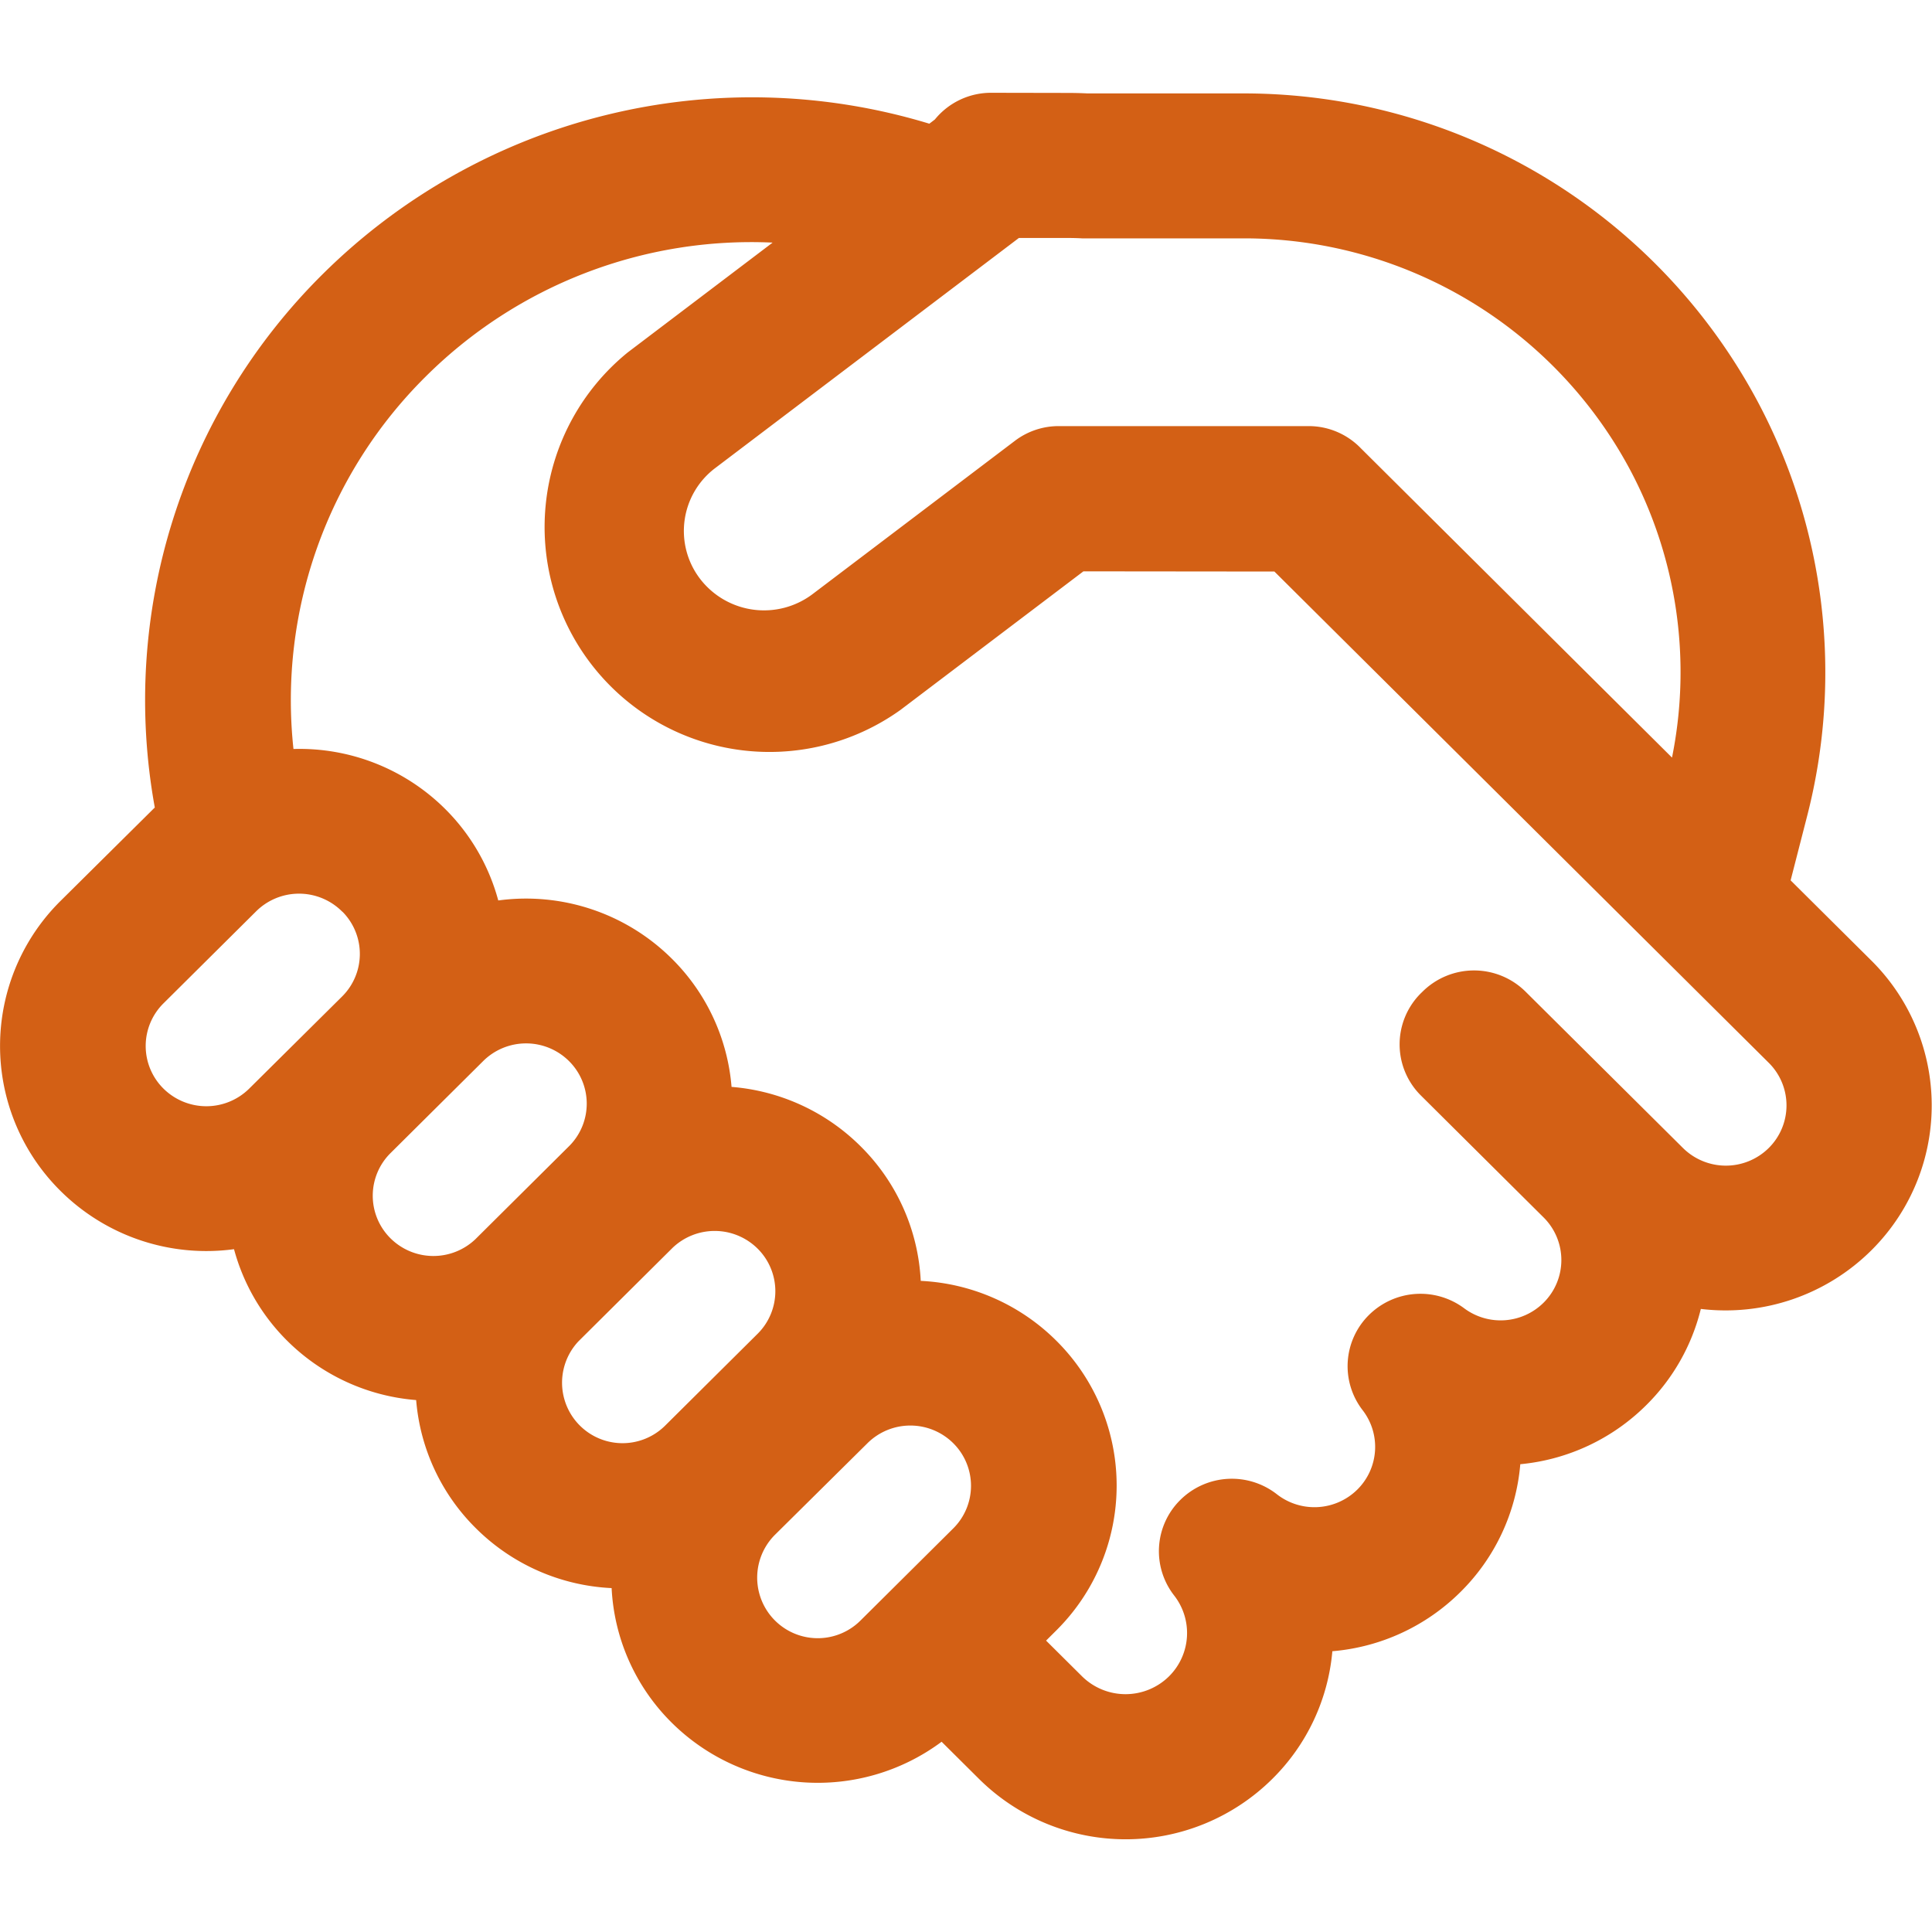 <svg xmlns="http://www.w3.org/2000/svg" xmlns:xlink="http://www.w3.org/1999/xlink" width="40" height="40" viewBox="0 0 40 40">
  <defs>
    <style>
      .cls-1, .cls-3 {
        fill: #d36015;
      }

      .cls-1 {
        stroke: #707070;
      }

      .cls-2 {
        clip-path: url(#clip-path);
      }
    </style>
    <clipPath id="clip-path">
      <rect id="長方形_133" data-name="長方形 133" class="cls-1" width="40" height="40" transform="translate(763 -113)"/>
    </clipPath>
  </defs>
  <g id="マスクグループ_43" data-name="マスクグループ 43" class="cls-2" transform="translate(-763 113)">
    <path id="_8674893_ic_fluent_handshake_regular_icon" data-name="8674893_ic_fluent_handshake_regular_icon" class="cls-3" d="M24.535,5.941a1.5,1.5,0,0,0-1.165.553l-.114.087A12.618,12.618,0,0,0,10.7,9.692a12.417,12.417,0,0,0-3.48,11.047l-.03.029L5.266,22.675a4.225,4.225,0,0,0,0,6A4.282,4.282,0,0,0,8.86,29.883a4.219,4.219,0,0,0,1.1,1.895,4.266,4.266,0,0,0,2.671,1.229,4.215,4.215,0,0,0,1.237,2.654A4.268,4.268,0,0,0,16.678,36.9a4.217,4.217,0,0,0,1.246,2.788,4.293,4.293,0,0,0,5.586.393l.775.77a4.312,4.312,0,0,0,6.071,0A4.236,4.236,0,0,0,31.6,38.207a4.266,4.266,0,0,0,2.654-1.228,4.215,4.215,0,0,0,1.237-2.644A4.266,4.266,0,0,0,38.1,33.111a4.218,4.218,0,0,0,1.129-1.991,4.281,4.281,0,0,0,3.53-1.213,4.225,4.225,0,0,0,0-6l-1.671-1.66.343-1.336a11.929,11.929,0,0,0-1.051-8.625,12.066,12.066,0,0,0-10.63-6.332h-3.22q-.206-.01-.414-.01ZM30.4,15.853l6.943,6.9.008.008.027.027,3.257,3.236a1.242,1.242,0,0,1,0,1.764,1.262,1.262,0,0,1-1.776,0L35.6,24.551a1.515,1.515,0,0,0-2.133,0l-.033.032a1.492,1.492,0,0,0,0,2.119l2.539,2.523a1.243,1.243,0,0,1,0,1.766,1.263,1.263,0,0,1-1.642.117,1.515,1.515,0,0,0-1.979.143,1.491,1.491,0,0,0-.124,1.967,1.243,1.243,0,0,1-.11,1.641,1.263,1.263,0,0,1-1.664.1,1.515,1.515,0,0,0-2,.114,1.491,1.491,0,0,0-.128,1.982,1.263,1.263,0,0,1-.108,1.672,1.282,1.282,0,0,1-1.8,0l-.745-.74.211-.21a4.225,4.225,0,0,0,0-6,4.269,4.269,0,0,0-2.806-1.238,4.216,4.216,0,0,0-1.246-2.787,4.267,4.267,0,0,0-2.671-1.229,4.217,4.217,0,0,0-1.237-2.655,4.282,4.282,0,0,0-3.593-1.205,4.219,4.219,0,0,0-1.1-1.895,4.275,4.275,0,0,0-3.14-1.241,9.432,9.432,0,0,1,2.742-7.715,9.555,9.555,0,0,1,7.178-2.769l-3,2.274a4.657,4.657,0,0,0,5.649,7.4l3.786-2.868ZM18.82,13.713l6.29-4.766h1.01q.149,0,.3.008l.08,0h3.259a9.06,9.06,0,0,1,7.983,4.75,8.924,8.924,0,0,1,.89,6L32.189,13.3a1.5,1.5,0,0,0-1.081-.458H25.935a1.5,1.5,0,0,0-.908.305l-4.188,3.173a1.669,1.669,0,0,1-2.329-.315A1.631,1.631,0,0,1,18.82,13.713ZM12.1,29.658a1.242,1.242,0,0,1,0-1.764l1.919-1.906a1.261,1.261,0,0,1,1.776,0,1.242,1.242,0,0,1,.017,1.747l-.017.017-1.919,1.906-.017.017a1.261,1.261,0,0,1-1.759-.017Zm-.985-6.752a1.241,1.241,0,0,1-.018,1.746L9.175,26.558a1.262,1.262,0,0,1-1.776,0,1.242,1.242,0,0,1,0-1.764l1.919-1.906a1.261,1.261,0,0,1,1.776,0Zm10.72,14.661A1.252,1.252,0,1,1,20.056,35.8L21.975,33.9a1.261,1.261,0,0,1,1.776,0,1.242,1.242,0,0,1,0,1.764ZM17.78,33.542a1.252,1.252,0,0,1-1.792-1.748l.017-.017,1.919-1.906.017-.017a1.262,1.262,0,0,1,1.759.017,1.242,1.242,0,0,1,0,1.764Z" transform="translate(758.985 -117.02)"/>
  </g>
</svg>
